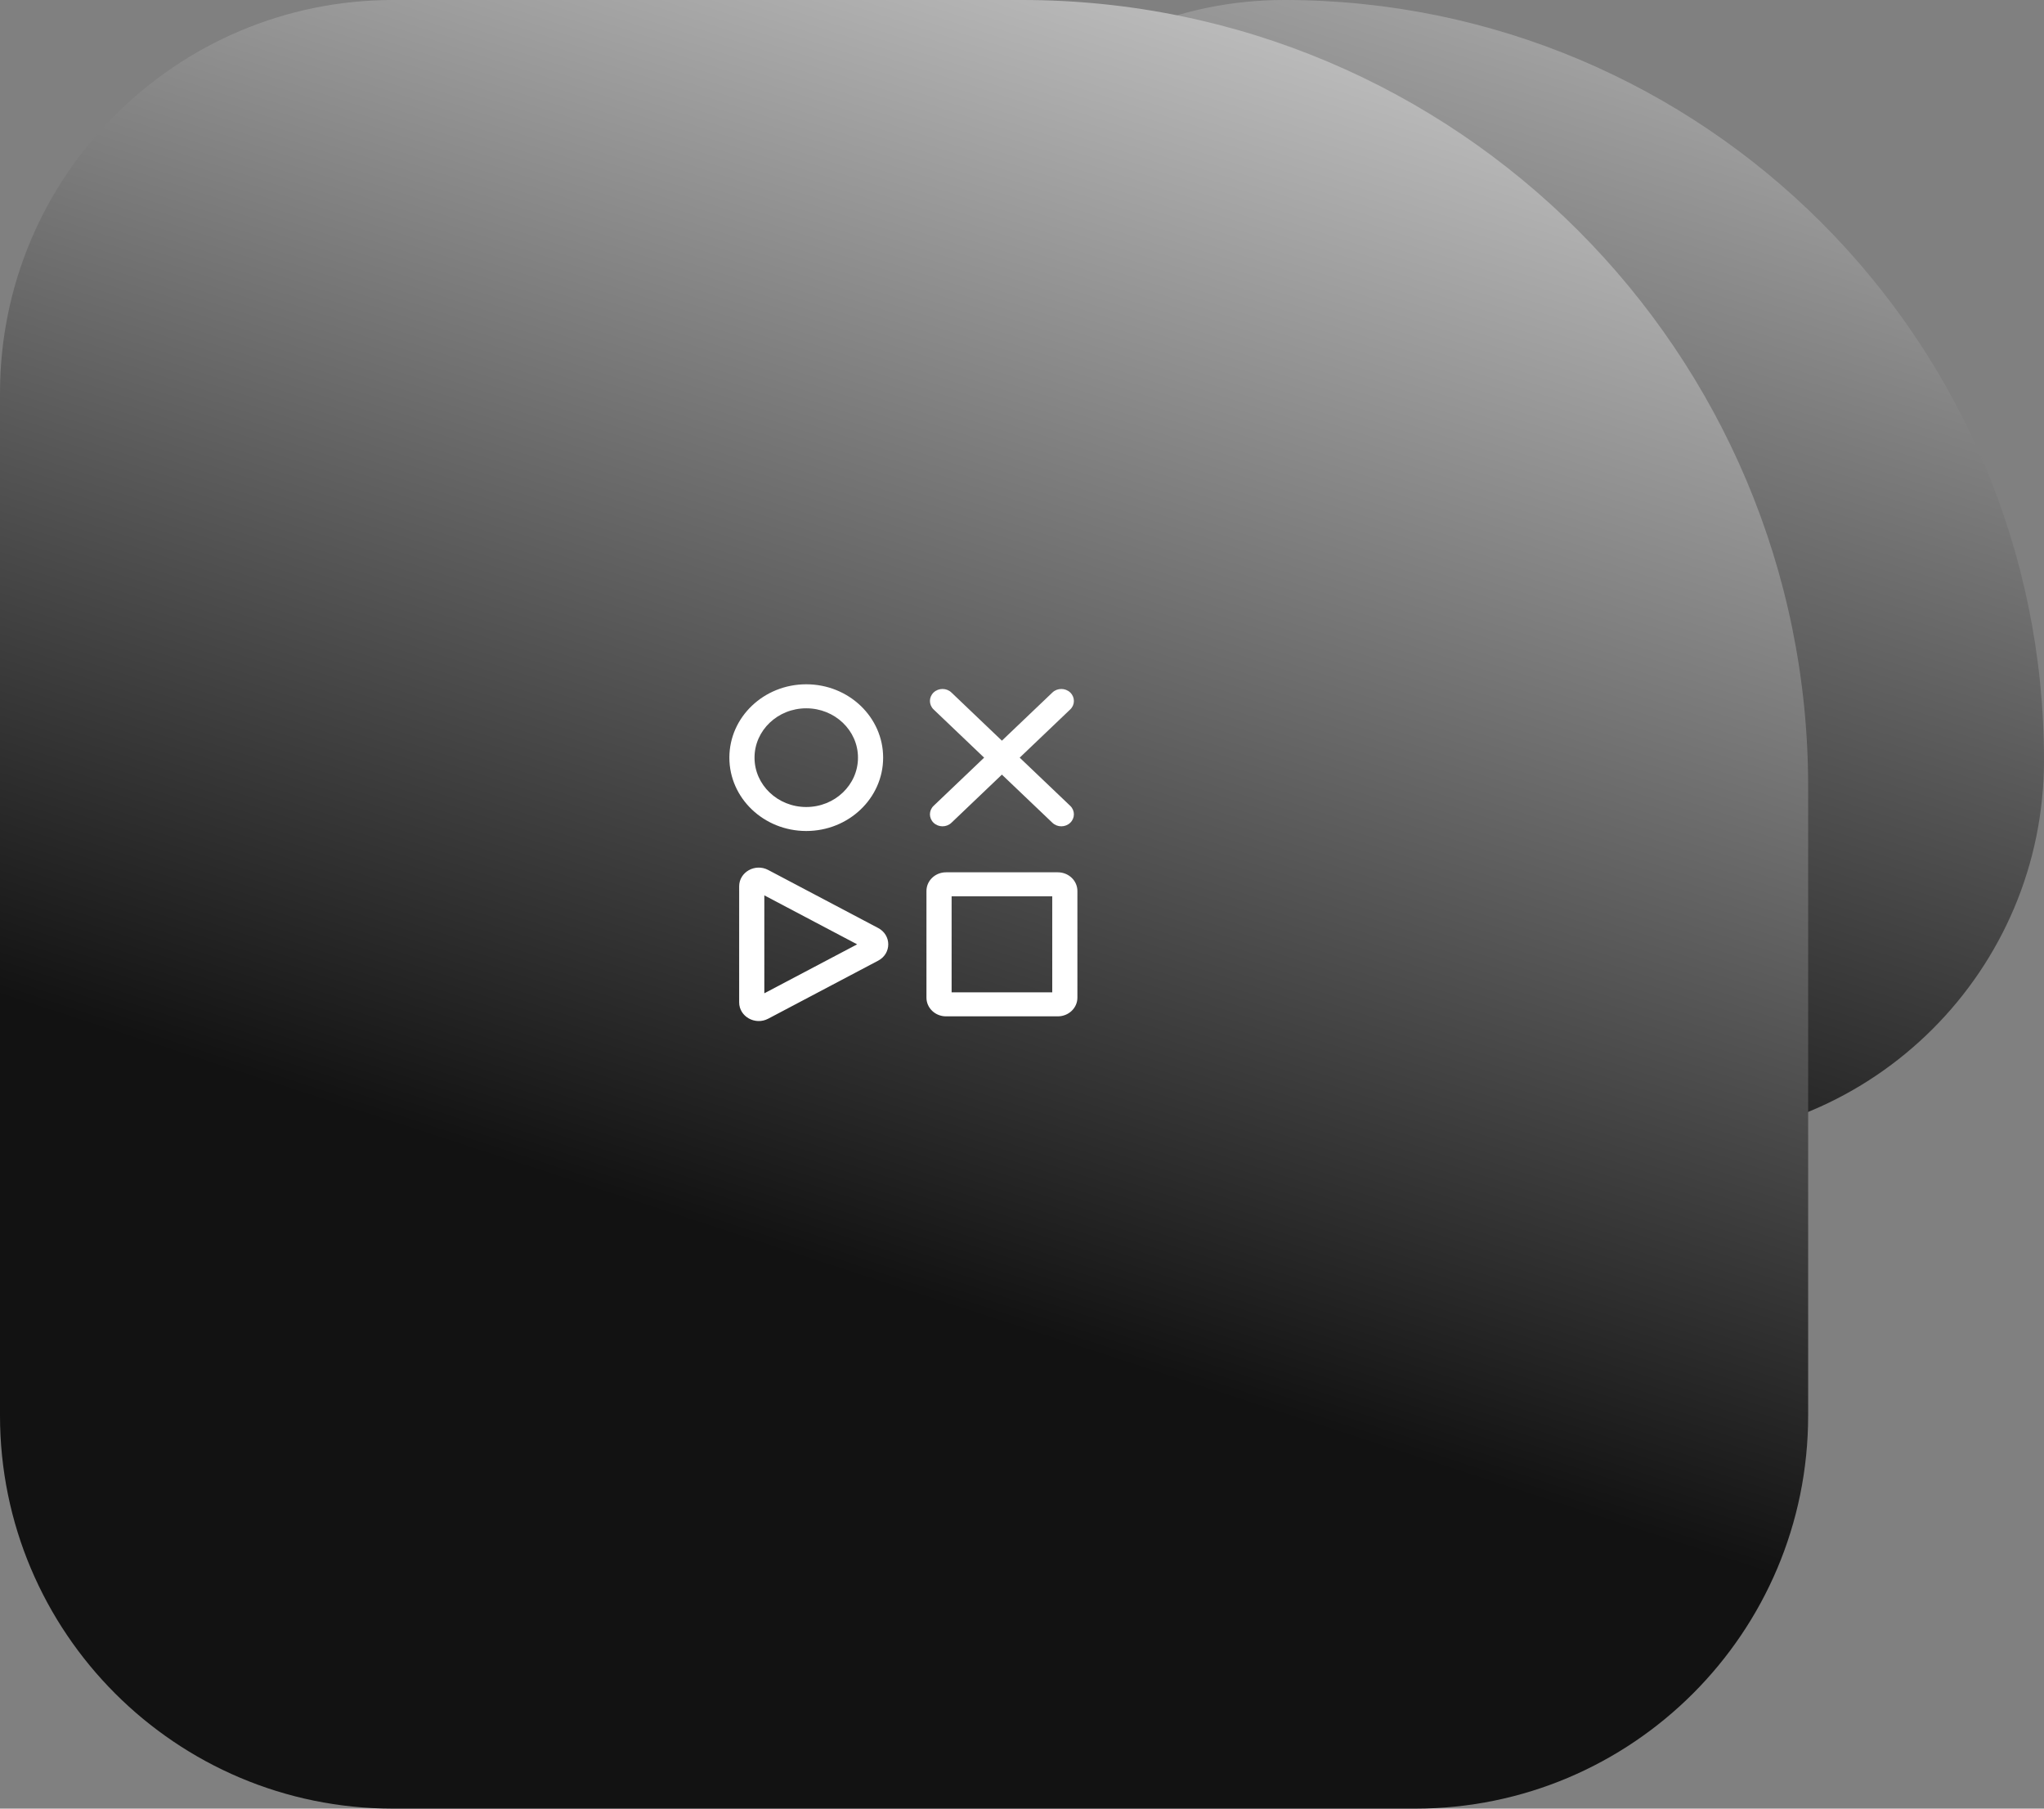 <?xml version="1.0" encoding="utf-8"?>
<svg width="78" height="69" viewBox="0 0 78 69" fill="none" xmlns="http://www.w3.org/2000/svg">
  <rect x="0" y="0" width="78" height="69" fill="#808080" stroke="none"/>
  <defs>
    <linearGradient id="gradient_1" gradientUnits="userSpaceOnUse" x1="38.457" y1="-23.011" x2="16.707" y2="43.5">
      <stop offset="0.039" stop-color="#F5F5F5" />
      <stop offset="1" stop-color="#121212" />
    </linearGradient>
  </defs>
  <g>
    <path d="M14.5 0C30.518 0 43.5 12.982 43.5 29L43.5 29C43.5 37.009 37.009 43.5 29 43.5L15 43.5C6.715 43.5 0 36.785 0 28.5L0 14.5C0 6.491 6.491 0 14.5 0Z" fill="url(#gradient_1)" transform="translate(34.5 0)" />
    <path d="M39 0C55.571 0 69 13.429 69 30L69 54C69 62.285 62.285 69 54 69L15 69C6.715 69 0 62.285 0 54L0 15C0 6.715 6.715 0 15 0L39 0Z" fill="url(#gradient_1)" />
    <g transform="translate(26.5 24.835)">
      <path d="M0.96 2.799C0.96 1.759 1.844 0.916 2.934 0.916C4.024 0.916 4.908 1.759 4.908 2.799C4.908 3.839 4.024 4.682 2.934 4.682C1.844 4.682 0.96 3.839 0.96 2.799ZM2.934 0C1.314 0 0 1.253 0 2.799C0 4.344 1.314 5.597 2.934 5.597C4.555 5.597 5.868 4.344 5.868 2.799C5.868 1.253 4.555 0 2.934 0ZM4.876 9.921C4.876 9.921 1.334 11.789 1.334 11.789L1.334 8.052C1.334 8.052 4.876 9.921 4.876 9.921ZM1.482 7.084C0.984 6.821 0.374 7.164 0.374 7.707C0.374 7.707 0.374 12.135 0.374 12.135C0.374 12.677 0.984 13.02 1.482 12.758C1.482 12.758 5.678 10.544 5.678 10.544C6.192 10.273 6.192 9.569 5.678 9.298C5.678 9.298 1.482 7.084 1.482 7.084ZM7.521 7.886C7.521 7.492 7.855 7.173 8.268 7.173C8.268 7.173 12.534 7.173 12.534 7.173C12.947 7.173 13.281 7.492 13.281 7.886C13.281 7.886 13.281 11.955 13.281 11.955C13.281 12.349 12.947 12.668 12.534 12.668C12.534 12.668 8.268 12.668 8.268 12.668C7.855 12.668 7.521 12.349 7.521 11.955C7.521 11.955 7.521 7.886 7.521 7.886ZM8.481 8.089C8.481 8.089 8.481 11.752 8.481 11.752L12.321 11.752L12.321 8.089C12.321 8.089 8.481 8.089 8.481 8.089ZM13.007 0.96C13.194 0.782 13.194 0.492 13.007 0.313C12.819 0.134 12.515 0.134 12.328 0.313C12.328 0.313 10.4 2.151 10.4 2.151C10.4 2.151 8.473 0.313 8.473 0.313C8.286 0.134 7.982 0.134 7.794 0.313C7.607 0.492 7.607 0.782 7.794 0.96C7.794 0.96 9.722 2.799 9.722 2.799C9.722 2.799 7.794 4.637 7.794 4.637C7.607 4.816 7.607 5.106 7.794 5.284C7.982 5.463 8.286 5.463 8.473 5.284C8.473 5.284 10.4 3.446 10.4 3.446C10.4 3.446 12.328 5.284 12.328 5.284C12.515 5.463 12.819 5.463 13.007 5.284C13.194 5.106 13.194 4.816 13.007 4.637C13.007 4.637 11.079 2.799 11.079 2.799C11.079 2.799 13.007 0.96 13.007 0.96Z" fill="#FFFFFF" fill-rule="evenodd" transform="translate(1.333 1.271)" />
    </g>
  </g>
</svg>